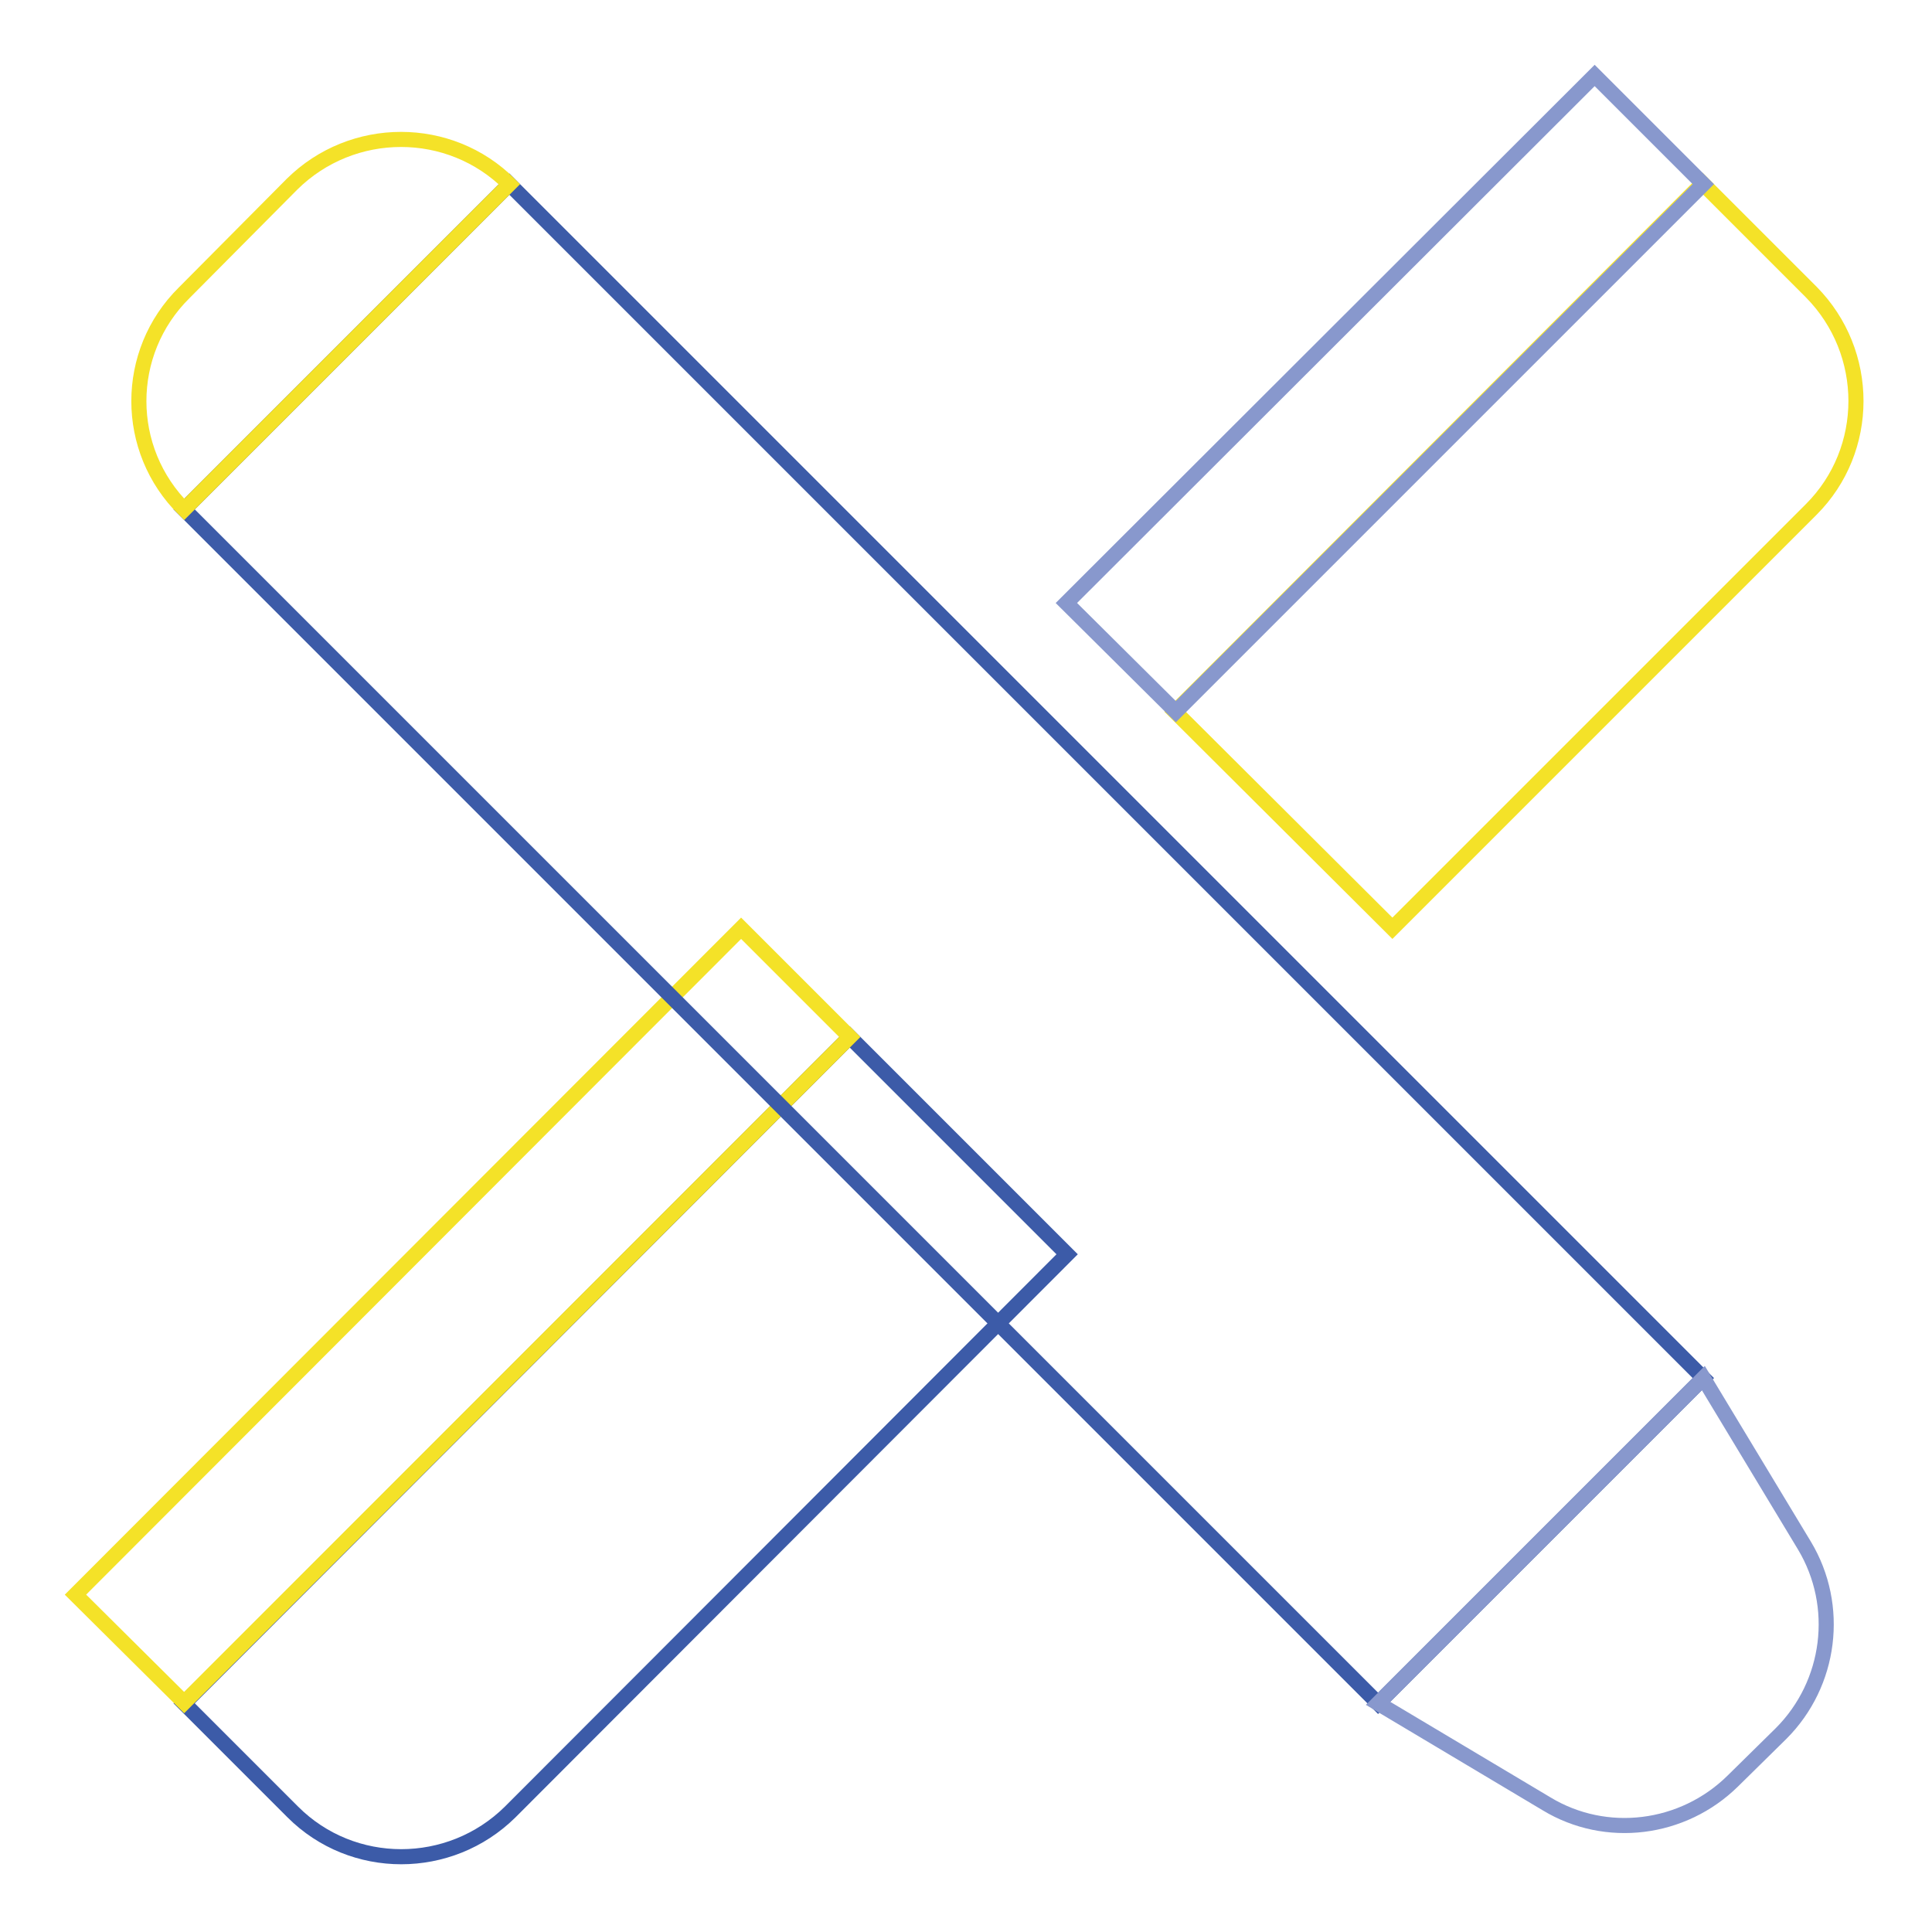 <?xml version="1.0" encoding="utf-8"?>
<!-- Svg Vector Icons : http://www.onlinewebfonts.com/icon -->
<!DOCTYPE svg PUBLIC "-//W3C//DTD SVG 1.1//EN" "http://www.w3.org/Graphics/SVG/1.1/DTD/svg11.dtd">
<svg version="1.1" xmlns="http://www.w3.org/2000/svg" xmlns:xlink="http://www.w3.org/1999/xlink" x="0px" y="0px" viewBox="0 0 256 256" enable-background="new 0 0 256 256" xml:space="preserve">
<g> <path stroke-width="2" fill-opacity="0" stroke="#3c5ba8"  d="M24.4,225.7l14.4,14.4c7.9,7.9,20.8,7.9,28.8,0l73.8-73.9l-28.8-28.8L24.4,225.7z"/> <path stroke-width="2" fill-opacity="0" stroke="#f4e228"  d="M184.5,123L240,67.5c7.9-7.9,7.9-20.8,0-28.8l-14.4-14.4l-69.9,70L184.5,123z"/> <path stroke-width="2" fill-opacity="0" stroke="#8898cd"  d="M141.3,79.9L211.3,10l14.4,14.4l-69.9,69.9L141.3,79.9z"/> <path stroke-width="2" fill-opacity="0" stroke="#f4e228"  d="M10,211.3L98.2,123l14.4,14.4l-88.2,88.2L10,211.3z"/> <path stroke-width="2" fill-opacity="0" stroke="#3c5ba8"  d="M24.4,67.5l43.1-43.1l158.2,158.2l-43.1,43.1L24.4,67.5z"/> <path stroke-width="2" fill-opacity="0" stroke="#8898cd"  d="M229.6,236l6.4-6.3c6.6-6.6,7.9-16.9,3.1-24.9l-13.4-22.2l-43.1,43.1l22.3,13.3 C212.8,243.8,223,242.5,229.6,236L229.6,236z"/> <path stroke-width="2" fill-opacity="0" stroke="#f4e228"  d="M24.4,67.5l43.1-43.1c-7.9-7.9-20.8-7.9-28.8,0L24.4,38.8C16.4,46.7,16.4,59.6,24.4,67.5z"/></g>
</svg>